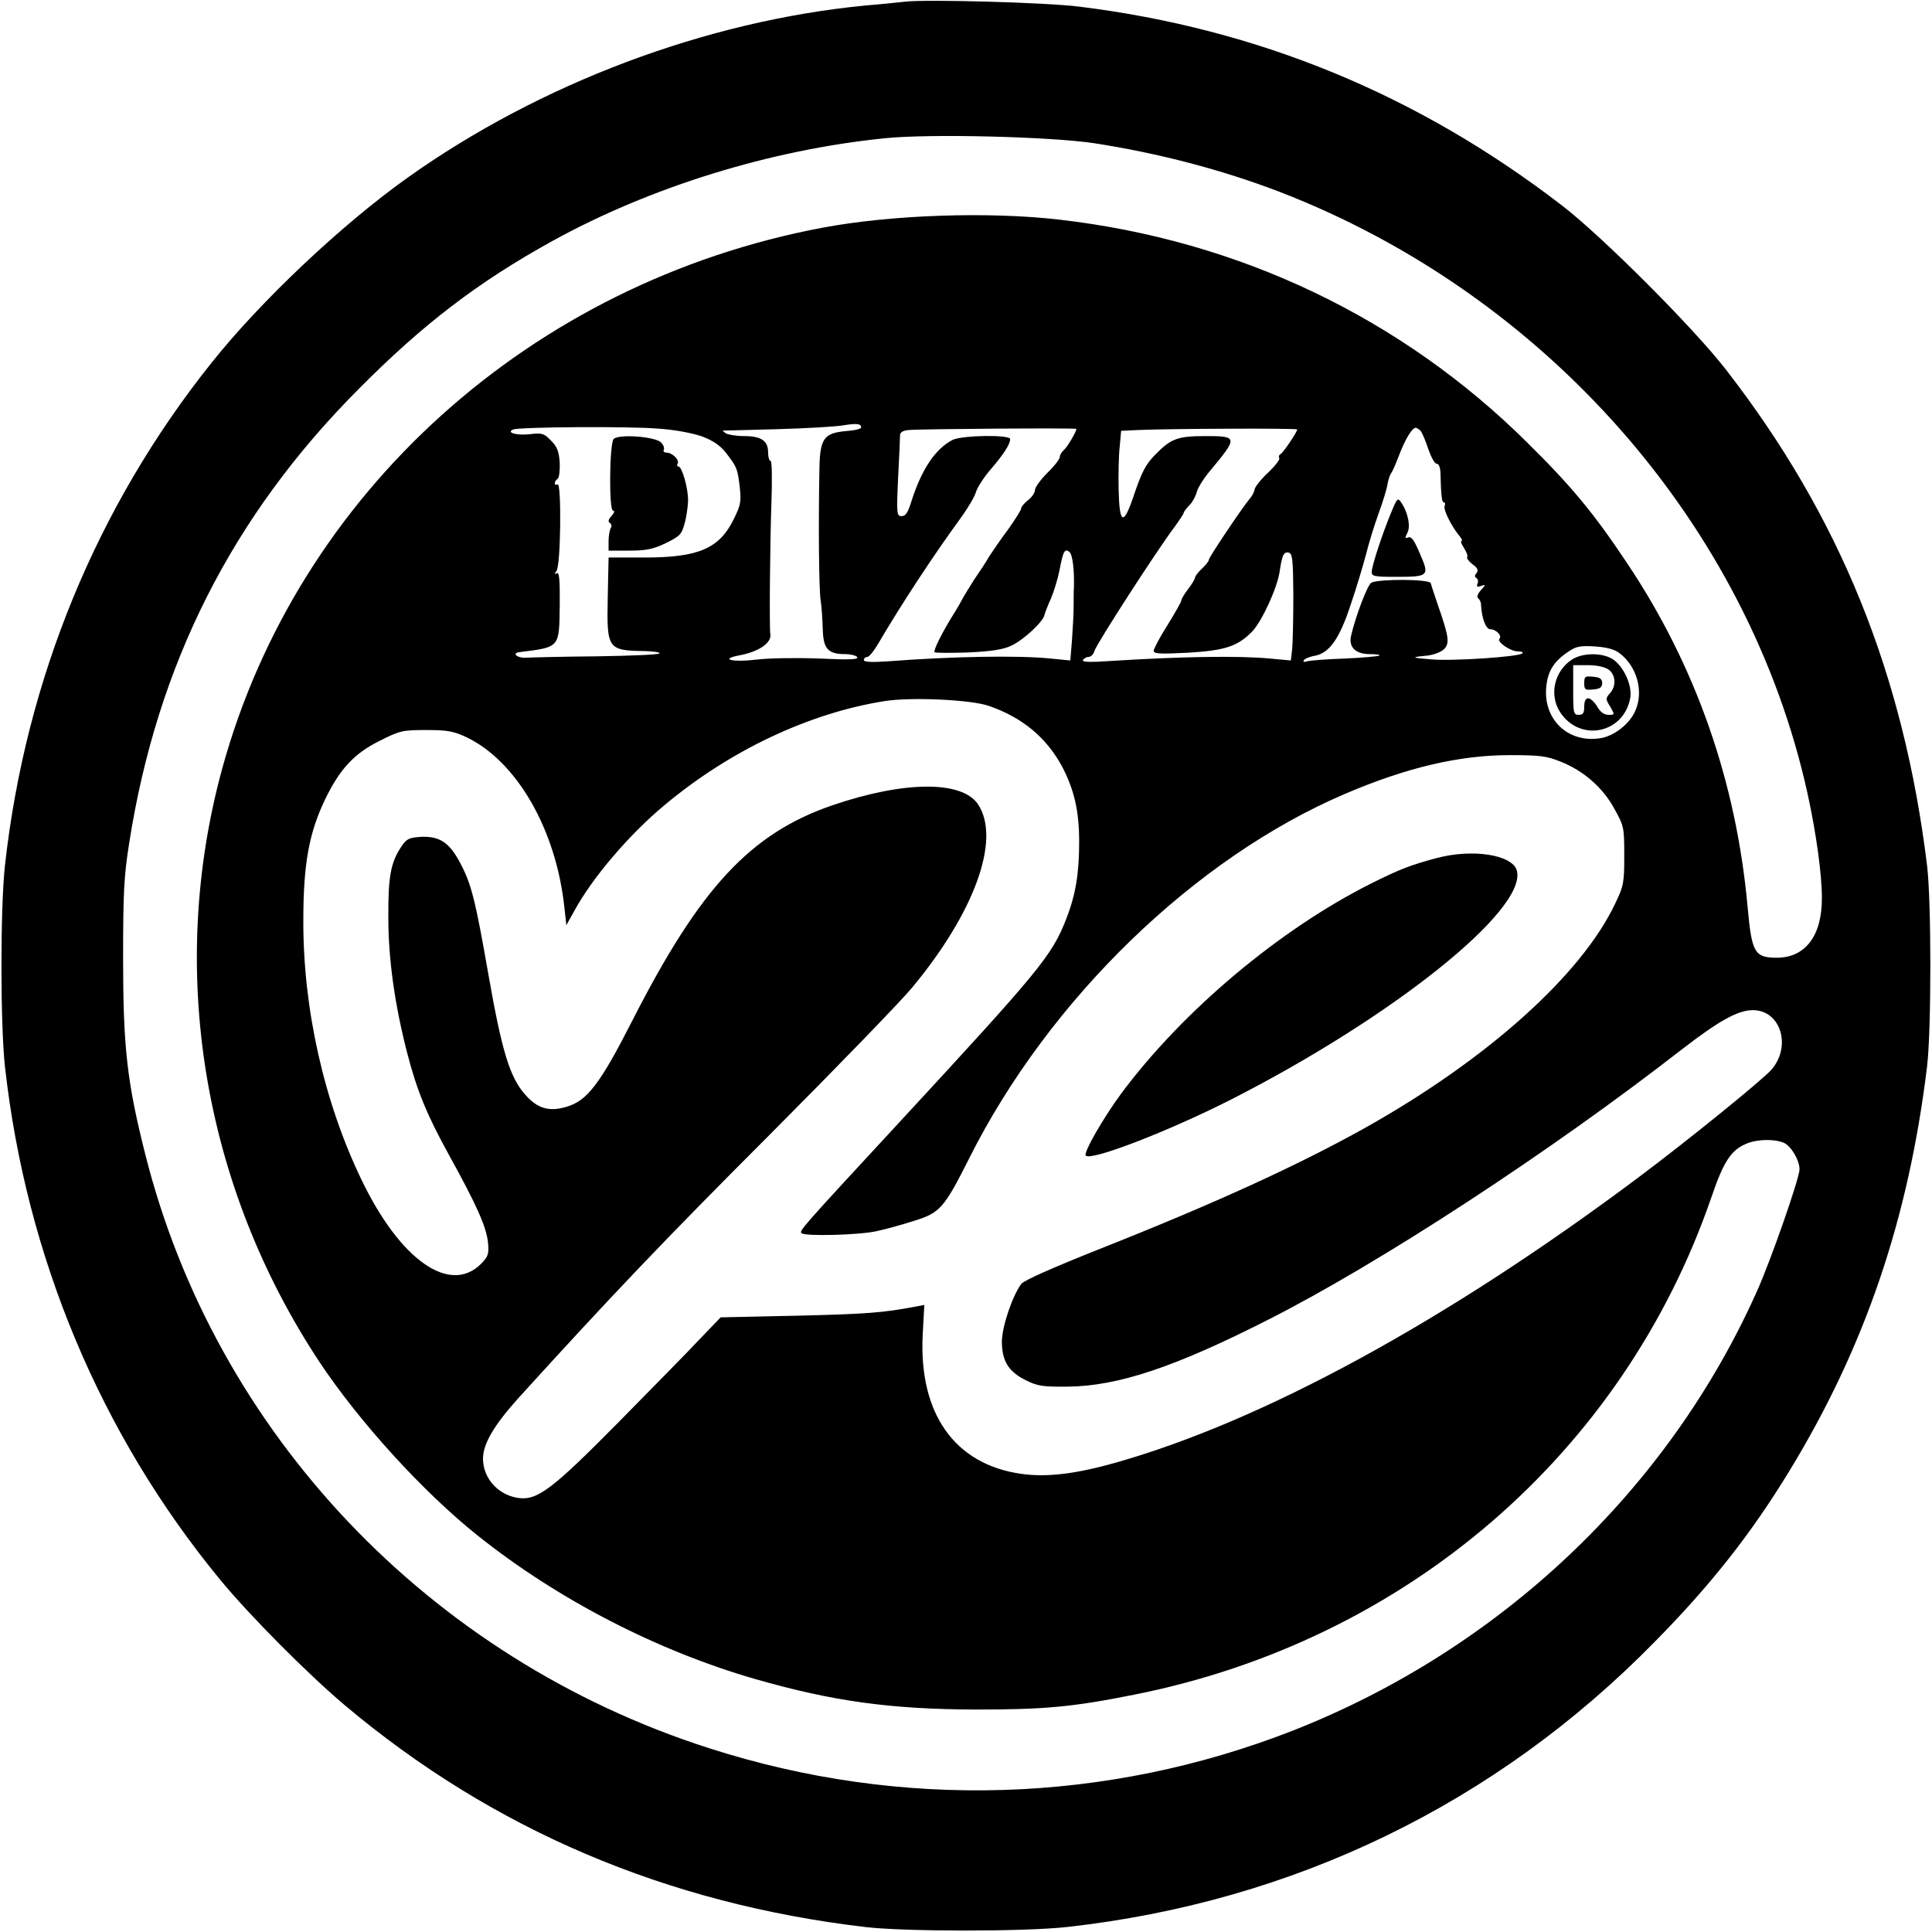 <?xml version="1.0" standalone="no"?>
<!DOCTYPE svg PUBLIC "-//W3C//DTD SVG 20010904//EN"
 "http://www.w3.org/TR/2001/REC-SVG-20010904/DTD/svg10.dtd">
<svg version="1.0" xmlns="http://www.w3.org/2000/svg"
 width="700pt" height="700pt" viewBox="0 0 700 700"
 preserveAspectRatio="xMidYMid meet">
<g transform="translate(0,700) scale(0.1,-0.1)"
fill="#000000" stroke="none">
<path d="M3280 6994 c-19 -2 -84 -9 -145 -14 -578 -56 -1180 -283 -1660 -625
-237 -169 -531 -446 -709 -670 -416 -521 -673 -1147 -748 -1820 -17 -155 -17
-575 0 -730 77 -690 347 -1333 780 -1859 107 -130 318 -342 452 -455 535 -450
1164 -718 1885 -803 145 -17 576 -17 730 0 822 91 1556 447 2131 1034 203 206
348 390 487 618 274 449 432 914 499 1465 16 131 16 601 0 730 -85 693 -316
1264 -728 1795 -115 149 -446 481 -594 595 -522 402 -1102 641 -1750 721 -117
15 -553 27 -630 18z m685 -513 c233 -36 462 -96 671 -176 966 -373 1699 -1208
1913 -2180 32 -146 52 -294 52 -378 1 -137 -60 -217 -163 -217 -81 0 -91 18
-106 183 -41 455 -188 875 -437 1247 -120 180 -200 277 -360 435 -456 453
-1045 734 -1695 809 -256 30 -610 18 -860 -29 -1056 -199 -1901 -961 -2175
-1960 -199 -727 -71 -1509 352 -2149 144 -217 376 -472 573 -629 290 -232 653
-419 1008 -521 279 -80 489 -109 797 -110 249 0 350 9 575 54 985 196 1772
875 2091 1803 44 129 71 170 126 193 39 17 103 18 137 3 26 -12 56 -63 56 -96
0 -31 -105 -333 -155 -443 -322 -720 -930 -1295 -1680 -1590 -677 -265 -1420
-288 -2116 -64 -1014 325 -1789 1142 -2043 2153 -66 261 -80 389 -80 706 0
239 3 301 22 420 101 647 373 1186 832 1646 232 234 432 387 700 535 355 196
790 331 1205 373 161 17 601 6 760 -18z m-845 -1030 c0 -5 -25 -11 -56 -13
-78 -7 -93 -27 -95 -133 -4 -198 -2 -434 4 -477 4 -25 7 -74 8 -108 2 -71 19
-90 81 -90 20 0 40 -5 44 -11 5 -9 -31 -10 -137 -5 -79 3 -182 2 -229 -4 -85
-10 -134 1 -64 15 73 13 121 46 115 78 -4 22 -1 338 4 475 3 85 2 152 -3 152
-5 0 -9 14 -9 31 0 42 -25 59 -87 59 -28 0 -58 5 -66 10 -8 5 -13 10 -10 10 3
0 91 2 195 5 105 3 213 9 240 14 51 8 65 6 65 -8z m-577 -32 c40 -15 66 -33
86 -58 41 -53 43 -58 51 -124 6 -54 4 -66 -21 -117 -52 -107 -127 -140 -323
-140 l-131 0 -3 -143 c-4 -190 -1 -194 136 -196 28 -1 52 -4 52 -8 0 -5 -102
-9 -228 -11 -125 -1 -240 -4 -257 -5 -30 -2 -52 16 -24 20 149 19 145 14 147
172 1 92 -2 120 -11 114 -9 -5 -9 -3 -1 8 16 18 19 323 4 314 -5 -3 -10 -2
-10 4 0 5 5 13 10 16 6 3 9 30 8 58 -3 42 -9 58 -32 81 -25 26 -33 28 -75 23
-48 -6 -90 6 -61 17 24 9 417 12 525 3 60 -4 123 -16 158 -28z m1357 27 c0
-10 -33 -66 -45 -76 -8 -7 -15 -18 -15 -25 0 -8 -20 -34 -45 -58 -25 -25 -45
-53 -45 -62 0 -10 -11 -26 -25 -37 -14 -11 -25 -24 -25 -30 0 -6 -22 -40 -48
-77 -27 -36 -57 -80 -68 -97 -10 -18 -35 -56 -55 -85 -19 -30 -38 -61 -42 -69
-4 -8 -18 -33 -32 -55 -43 -69 -74 -132 -69 -138 3 -3 58 -3 122 -1 86 4 128
11 157 25 43 20 114 86 119 110 2 8 12 35 24 61 11 26 25 72 31 103 13 69 19
79 36 65 11 -9 18 -66 16 -130 -1 -8 -1 -37 -1 -65 0 -27 -3 -83 -6 -124 l-6
-74 -71 7 c-118 12 -353 8 -589 -10 -62 -4 -88 -3 -88 5 0 6 6 11 13 11 6 0
24 22 39 48 82 140 198 317 298 454 27 37 52 80 56 95 4 15 28 53 54 83 48 56
70 91 70 109 0 17 -175 14 -209 -3 -63 -33 -112 -107 -149 -223 -12 -40 -21
-53 -35 -53 -18 0 -19 7 -13 138 4 75 7 145 7 154 0 12 10 18 32 20 43 4 607
8 607 4z m800 -2 c0 -9 -49 -82 -60 -89 -6 -3 -8 -10 -5 -15 3 -5 -15 -28 -40
-52 -26 -24 -47 -51 -49 -60 -1 -9 -9 -25 -18 -35 -25 -29 -148 -212 -148
-221 0 -5 -11 -19 -25 -32 -14 -13 -25 -28 -25 -32 0 -5 -11 -24 -25 -42 -14
-18 -25 -37 -25 -42 0 -5 -23 -45 -50 -89 -28 -44 -50 -86 -50 -93 0 -11 23
-12 123 -7 136 8 181 23 234 77 35 37 90 156 99 215 9 61 15 74 32 71 15 -3
17 -22 18 -153 0 -83 -2 -170 -4 -194 l-5 -44 -76 7 c-116 11 -329 7 -580 -9
-74 -5 -102 -4 -97 4 4 6 13 11 21 11 7 0 17 9 20 21 9 28 228 367 290 449 18
25 34 48 34 53 1 4 10 16 21 27 11 11 22 32 26 47 4 16 26 51 49 78 101 121
100 125 -17 125 -101 0 -125 -9 -181 -66 -36 -36 -50 -63 -81 -155 -36 -105
-50 -98 -53 26 -1 55 0 126 4 157 l5 57 62 3 c112 5 576 7 576 2z m448 -6 c5
-7 18 -37 27 -65 10 -29 23 -53 30 -53 8 0 13 -13 14 -32 2 -84 5 -108 12
-108 5 0 6 -6 3 -14 -5 -13 26 -75 54 -108 8 -10 12 -18 7 -18 -4 0 0 -11 9
-25 9 -14 15 -29 12 -33 -3 -5 6 -16 20 -27 18 -13 21 -21 14 -31 -7 -8 -8
-14 -1 -18 6 -4 8 -13 4 -21 -4 -11 0 -13 13 -8 18 6 18 5 -1 -16 -12 -13 -15
-25 -9 -29 5 -4 10 -14 10 -22 2 -48 17 -90 34 -90 21 0 43 -24 33 -34 -11
-11 39 -46 66 -46 13 0 21 -3 17 -7 -12 -13 -256 -29 -331 -22 -74 6 -75 8
-11 14 22 3 48 13 58 23 21 21 18 45 -23 162 -12 36 -24 71 -25 77 -4 15 -187
16 -215 2 -14 -7 -57 -120 -74 -193 -9 -41 17 -66 68 -66 22 0 38 -2 35 -5 -3
-3 -59 -8 -124 -11 -66 -2 -127 -7 -138 -10 -11 -4 -16 -2 -12 4 3 5 21 13 40
16 53 10 90 63 130 186 20 58 44 139 55 180 10 41 31 109 46 150 15 41 30 89
32 105 3 17 9 35 13 40 5 6 17 34 28 63 23 60 48 102 61 102 5 0 13 -6 19 -12z
m719 -804 c63 -47 89 -137 59 -207 -20 -49 -78 -95 -130 -102 -114 -17 -203
67 -194 182 5 60 26 95 79 131 29 20 44 23 96 20 43 -3 72 -10 90 -24z m-2286
-191 c123 -42 210 -115 267 -220 44 -84 62 -161 62 -273 0 -116 -13 -193 -47
-280 -52 -133 -96 -186 -608 -740 -357 -386 -359 -389 -351 -398 12 -12 207
-7 271 7 33 7 95 24 138 38 93 29 108 46 199 227 289 576 818 1088 1362 1320
222 95 413 140 596 140 108 0 133 -3 183 -23 84 -33 154 -94 196 -171 35 -63
36 -68 36 -170 0 -98 -2 -110 -33 -174 -122 -258 -464 -565 -907 -813 -242
-135 -543 -273 -960 -438 -171 -68 -275 -114 -285 -127 -33 -46 -69 -153 -70
-208 0 -71 24 -110 87 -141 42 -21 61 -24 153 -23 181 2 387 71 720 240 408
206 1027 611 1500 979 137 106 206 145 261 145 101 0 141 -131 67 -216 -34
-38 -301 -255 -483 -391 -692 -518 -1358 -881 -1891 -1032 -148 -42 -252 -54
-344 -41 -241 34 -371 218 -357 503 l6 109 -37 -7 c-112 -21 -171 -26 -424
-32 l-277 -6 -73 -76 c-39 -42 -173 -178 -296 -303 -244 -247 -296 -286 -367
-275 -72 12 -125 72 -125 142 0 53 39 120 126 217 334 368 535 579 914 958
239 240 471 479 515 532 226 272 322 537 239 663 -57 88 -269 86 -529 -3 -296
-102 -478 -298 -722 -776 -118 -232 -165 -294 -240 -316 -63 -19 -106 -7 -151
45 -55 62 -84 158 -132 432 -48 274 -62 330 -103 407 -39 74 -75 97 -142 94
-44 -3 -52 -7 -72 -37 -37 -56 -47 -107 -46 -256 0 -153 24 -318 68 -489 36
-139 72 -226 153 -373 99 -179 134 -258 140 -314 4 -43 1 -51 -25 -78 -113
-113 -293 13 -433 304 -136 282 -212 620 -211 940 0 206 21 318 79 439 54 111
106 167 200 213 71 36 82 38 166 38 77 0 99 -4 146 -26 182 -87 325 -334 355
-618 l7 -63 29 52 c65 120 200 278 328 384 237 198 524 333 797 376 97 15 310
5 375 -17z"/>
<path d="M2223 5409 c-15 -20 -17 -259 -2 -259 7 0 5 -8 -5 -19 -12 -13 -14
-21 -6 -26 6 -4 7 -12 3 -18 -4 -7 -8 -28 -8 -47 l0 -35 75 0 c61 0 86 5 132
27 51 25 58 32 68 70 7 23 12 60 13 83 1 45 -22 125 -35 125 -5 0 -6 5 -3 10
8 13 -19 40 -40 40 -9 0 -13 5 -10 10 3 6 -1 18 -10 27 -23 22 -156 31 -172
12z"/>
<path d="M5042 5147 c-33 -79 -72 -198 -72 -219 0 -16 9 -18 88 -18 119 0 122
3 87 83 -20 48 -31 64 -42 60 -13 -5 -13 -2 -4 16 13 23 2 77 -24 113 -10 15
-14 11 -33 -35z"/>
<path d="M5695 4610 c-64 -42 -83 -129 -42 -191 73 -110 232 -76 254 54 7 46
-26 116 -66 140 -39 23 -108 22 -146 -3z m133 -36 c26 -18 29 -60 5 -86 -16
-18 -16 -21 1 -48 17 -30 17 -30 -6 -30 -16 0 -30 10 -41 30 -10 17 -25 30
-33 30 -9 0 -14 -11 -14 -30 0 -23 -4 -30 -20 -30 -19 0 -20 7 -20 90 l0 90
53 0 c31 0 61 -6 75 -16z"/>
<path d="M5740 4525 c0 -24 3 -26 33 -23 24 2 32 8 32 23 0 15 -8 21 -32 23
-30 3 -33 1 -33 -23z"/>
<path d="M5205 3891 c-94 -25 -135 -41 -235 -91 -332 -166 -685 -462 -909
-764 -64 -87 -137 -214 -127 -223 20 -20 299 88 526 203 587 299 1072 687
1036 829 -15 58 -160 81 -291 46z"/>
</g>
</svg>
